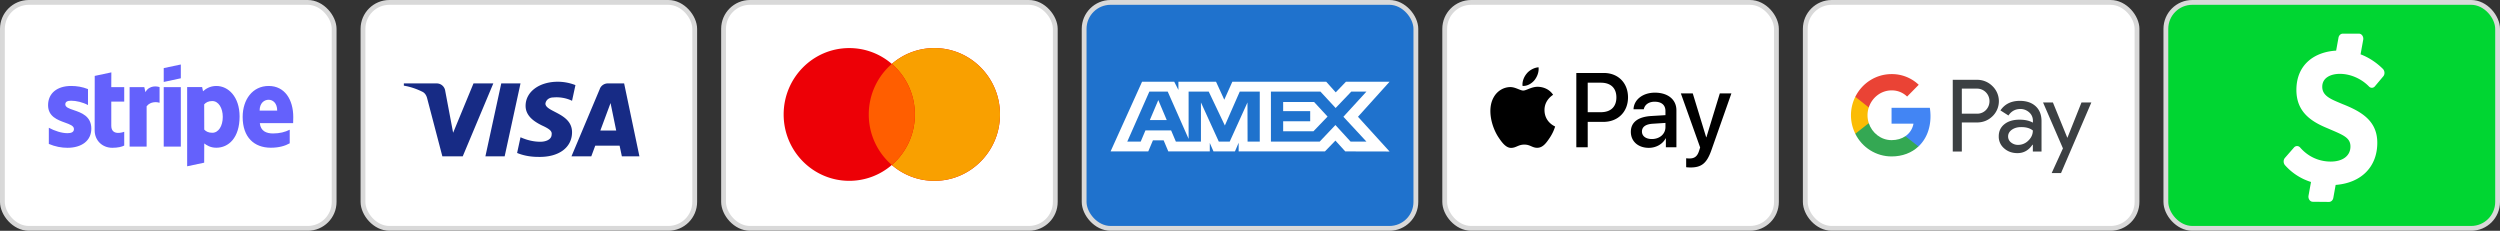 <svg width="520" height="48" fill="none" xmlns="http://www.w3.org/2000/svg"><rect width="100%" height="100%" fill="#333333" stroke="none"/><g clip-path="url(#clip0_727_748)"><rect x=".5" y=".5" width="69" height="47" rx="5.5" fill="#fff" stroke="#D9D9D9"/><path fill-rule="evenodd" clip-rule="evenodd" d="M37.61 16.284l-3.555.763v-2.883l3.556-.749v2.869zm-14.45-1.23l-3.456.735-.014 11.32c0 2.091 1.572 3.632 3.669 3.632 1.162 0 2.012-.212 2.48-.466v-2.87c-.454.184-2.692.835-2.692-1.257v-5.017h2.691v-3.01h-2.692l.015-3.067zm37.84 9.3c0-3.619-1.757-6.473-5.114-6.473-3.372 0-5.412 2.854-5.412 6.444 0 4.254 2.409 6.402 5.865 6.402 1.686 0 2.961-.382 3.924-.919v-2.826c-.963.48-2.068.777-3.47.777-1.375 0-2.593-.48-2.749-2.148h6.928c0-.078.005-.255.01-.459.009-.277.018-.603.018-.799zm-6.998-1.343c0-1.597.977-2.261 1.87-2.261.864 0 1.785.664 1.785 2.26h-3.655zm-39.214-2.063c-.75 0-1.204.211-1.204.763 0 .601.78.866 1.748 1.195 1.578.535 3.655 1.24 3.664 3.85 0 2.53-2.026 3.985-4.973 3.985-1.218 0-2.55-.24-3.867-.805v-3.364c1.19.65 2.691 1.13 3.867 1.13.794 0 1.36-.211 1.36-.862 0-.666-.845-.97-1.866-1.338C11.962 24.942 10 24.235 10 21.88c0-2.501 1.912-4 4.788-4 1.176 0 2.338.184 3.514.65v3.322c-1.077-.58-2.437-.904-3.514-.904zm15.456-1.781l-.226-1.046h-3.06v12.366h3.541v-8.38c.836-1.089 2.253-.891 2.692-.736v-3.25c-.453-.17-2.11-.48-2.947 1.046zm3.81-1.046h3.557v12.366h-3.556V18.12zm8.175.862c.496-.452 1.388-1.102 2.777-1.102 2.479 0 4.816 2.233 4.83 6.33 0 4.48-2.309 6.516-4.844 6.516-1.247 0-1.998-.523-2.508-.89l-.014 3.999-3.542.749V18.107h3.117l.184.876zm.255 7.97c.34.368.836.665 1.672.665 1.303 0 2.181-1.413 2.181-3.307 0-1.852-.892-3.293-2.181-3.293-.808 0-1.318.283-1.686.692l.014 5.243z" fill="#6461FC"/><rect x="75.5" y=".5" width="69" height="47" rx="5.5" fill="#fff" stroke="#D9D9D9"/><path fill-rule="evenodd" clip-rule="evenodd" d="M96.25 32.517h-4.24l-3.18-12.132c-.151-.558-.471-1.052-.943-1.284-1.176-.584-2.473-1.05-3.887-1.284v-.467h6.831c.943 0 1.65.701 1.768 1.516l1.65 8.751 4.239-10.267h4.122l-6.36 15.166zm8.718 0h-4.005l3.297-15.167h4.005l-3.297 15.166zm8.479-10.966c.118-.816.825-1.284 1.65-1.284 1.296-.117 2.708.118 3.887.7l.707-3.265a10.14 10.14 0 00-3.652-.702c-3.887 0-6.715 2.1-6.715 5.017 0 2.218 2.003 3.382 3.418 4.084 1.53.7 2.119 1.166 2.001 1.866 0 1.05-1.178 1.517-2.355 1.517-1.414 0-2.828-.35-4.123-.935l-.707 3.268c1.414.582 2.944.817 4.359.817 4.358.115 7.067-1.984 7.067-5.134 0-3.967-5.537-4.2-5.537-5.949zM133 32.517l-3.18-15.167h-3.416c-.707 0-1.414.467-1.65 1.166l-5.888 14h4.123l.823-2.216h5.065l.472 2.216H133zm-6.006-11.083l1.176 5.716h-3.298l2.122-5.716z" fill="#172B85"/><rect x="150.5" y=".5" width="69" height="47" rx="5.5" fill="#fff" stroke="#D9D9D9"/><path fill-rule="evenodd" clip-rule="evenodd" d="M185.5 34.314a13.5 13.5 0 01-8.852 3.298C169.11 37.612 163 31.43 163 23.806 163 16.181 169.11 10 176.648 10a13.5 13.5 0 018.852 3.298A13.5 13.5 0 01194.352 10C201.89 10 208 16.181 208 23.806c0 7.625-6.11 13.806-13.648 13.806a13.5 13.5 0 01-8.852-3.298z" fill="#ED0006"/><path fill-rule="evenodd" clip-rule="evenodd" d="M185.5 34.314a13.843 13.843 0 004.795-10.508c0-4.208-1.861-7.976-4.795-10.508A13.5 13.5 0 01194.352 10C201.89 10 208 16.181 208 23.806c0 7.625-6.11 13.806-13.648 13.806a13.5 13.5 0 01-8.852-3.298z" fill="#F9A000"/><path fill-rule="evenodd" clip-rule="evenodd" d="M185.5 13.298a13.842 13.842 0 014.795 10.508c0 4.208-1.861 7.976-4.795 10.508a13.842 13.842 0 01-4.795-10.508c0-4.208 1.861-7.976 4.795-10.508z" fill="#FF5E00"/><rect x="225.5" y=".5" width="69" height="47" rx="5.5" fill="#1F72CD" stroke="#D9D9D9"/><path fill-rule="evenodd" clip-rule="evenodd" d="M237.549 17L231 31.494h7.84l.972-2.311h2.222l.972 2.31h8.63V29.73l.769 1.764h4.465l.769-1.802v1.802h17.948l2.182-2.251 2.044 2.25 9.219.02-6.57-7.226 6.57-7.287h-9.076l-2.124 2.21-1.98-2.21h-19.525l-1.677 3.74-1.716-3.74h-7.824v1.704L244.24 17h-6.691zm26.803 2.058h10.306l3.153 3.405 3.254-3.405h3.152l-4.79 5.227 4.79 5.167h-3.295l-3.153-3.445-3.27 3.445h-10.147V19.058zm2.545 4.052v-1.9h6.431l2.806 3.036-2.93 3.053h-6.307v-2.073h5.623V23.11h-5.623zm-27.831-4.052h3.822l4.344 9.828v-9.828h4.187l3.355 7.047 3.093-7.047h4.166v10.4h-2.535l-.021-8.15-3.695 8.15h-2.268l-3.716-8.15v8.15h-5.214l-.989-2.331h-5.341l-.987 2.33h-2.793l4.592-10.399zm.1 5.913l1.76-4.153 1.757 4.153h-3.517z" fill="#fff"/><rect x="300.5" y=".5" width="69" height="47" rx="5.5" fill="#fff" stroke="#D9D9D9"/><path fill-rule="evenodd" clip-rule="evenodd" d="M316.692 17.866c.941.08 1.881-.476 2.468-1.18.578-.723.96-1.695.862-2.686-.832.04-1.861.555-2.448 1.279-.539.624-.999 1.635-.882 2.587zm11.183 12.767V15.18h5.729c2.957 0 5.024 2.061 5.024 5.075 0 3.013-2.106 5.095-5.102 5.095h-3.281v5.283h-2.37zm-7.863-12.579c-.828-.048-1.584.252-2.194.495-.393.156-.726.288-.979.288-.284 0-.63-.139-1.019-.295-.51-.205-1.092-.44-1.703-.428-1.4.02-2.703.822-3.418 2.101-1.469 2.558-.382 6.344 1.038 8.426.696 1.03 1.528 2.16 2.625 2.121.482-.018.829-.167 1.189-.322.413-.177.843-.362 1.513-.362.648 0 1.059.18 1.453.352.375.165.735.322 1.27.312 1.136-.02 1.851-1.03 2.546-2.061a9.123 9.123 0 001.13-2.35l.006-.02-.027-.013c-.251-.116-2.168-1.004-2.186-3.387-.019-2 1.52-3.012 1.763-3.172l.029-.02c-.98-1.466-2.507-1.625-3.036-1.665zm22.944 12.698c1.489 0 2.869-.763 3.496-1.972h.049v1.853h2.193v-7.692c0-2.23-1.762-3.668-4.475-3.668-2.516 0-4.377 1.458-4.446 3.46h2.135c.177-.952 1.048-1.576 2.243-1.576 1.449 0 2.262.684 2.262 1.943v.852l-2.958.179c-2.751.168-4.24 1.308-4.24 3.29 0 2.003 1.538 3.331 3.741 3.331zm.636-1.833c-1.263 0-2.066-.615-2.066-1.557 0-.971.774-1.536 2.252-1.625l2.635-.169v.872c0 1.448-1.215 2.479-2.821 2.479zm12.378 2.319c-.95 2.706-2.037 3.598-4.348 3.598-.176 0-.763-.02-.901-.06v-1.853c.147.02.51.04.696.04 1.048 0 1.635-.446 1.997-1.606l.216-.684-4.015-11.25h2.477l2.791 9.129h.049l2.791-9.13h2.409l-4.162 11.816zm-25.725-14.036h2.732c2.057 0 3.232 1.11 3.232 3.063s-1.175 3.073-3.242 3.073h-2.722v-6.136z" fill="#000"/><rect x="375.5" y=".5" width="69" height="47" rx="5.5" fill="#fff" stroke="#D9D9D9"/><path fill-rule="evenodd" clip-rule="evenodd" d="M408.06 31.516v-6.042h3.119c1.277 0 2.356-.428 3.235-1.272l.211-.214a4.35 4.35 0 00-.211-6.09 4.45 4.45 0 00-3.235-1.296h-5.006v14.914h1.887zm0-7.873v-5.21h3.166c.68 0 1.325.262 1.806.738 1.02.999 1.043 2.664.058 3.699-.48.511-1.16.796-1.864.773h-3.166zm15.369-1.535c-.809-.749-1.911-1.13-3.306-1.13-1.793 0-3.141.667-4.032 1.987l1.664 1.058c.61-.904 1.442-1.356 2.497-1.356.669 0 1.313.25 1.817.702.493.428.774 1.047.774 1.7v.441c-.727-.404-1.641-.619-2.767-.619-1.312 0-2.368.31-3.153.94-.785.63-1.184 1.463-1.184 2.521a3.172 3.172 0 001.114 2.498c.738.666 1.676 1 2.778 1 1.301 0 2.333-.584 3.118-1.75h.082v1.416h1.806v-6.291c0-1.32-.399-2.367-1.208-3.117zm-5.122 7.529a1.551 1.551 0 01-.622-1.249c0-.559.258-1.023.762-1.391.516-.37 1.161-.56 1.923-.56 1.055-.011 1.876.227 2.462.702 0 .81-.316 1.51-.938 2.105a2.975 2.975 0 01-2.122.893 2.284 2.284 0 01-1.465-.5zM428.693 36L435 21.312h-2.051l-2.92 7.326h-.035l-2.989-7.326h-2.052l4.139 9.55L426.747 36h1.946z" fill="#3C4043"/><path d="M401.544 24.166c0-.583-.047-1.166-.14-1.737h-7.96v3.295h4.56a3.97 3.97 0 01-1.688 2.605v2.14h2.719c1.595-1.486 2.509-3.687 2.509-6.303z" fill="#4285F4"/><path d="M393.444 32.539c2.274 0 4.197-.761 5.592-2.07l-2.72-2.14c-.762.523-1.735.82-2.872.82-2.204 0-4.068-1.51-4.736-3.532h-2.802v2.212c1.43 2.89 4.349 4.71 7.538 4.71z" fill="#34A853"/><path d="M388.708 25.617a5.234 5.234 0 010-3.283v-2.2h-2.802a8.598 8.598 0 000 7.683l2.802-2.2z" fill="#FBBC04"/><path d="M393.444 18.802a4.506 4.506 0 013.235 1.285l2.415-2.45a8.082 8.082 0 00-5.65-2.225c-3.189 0-6.108 1.832-7.538 4.722l2.802 2.212c.668-2.034 2.532-3.544 4.736-3.544z" fill="#EA4335"/><rect x="450.5" y=".5" width="69" height="47" rx="5.5" fill="#00D632" stroke="#D9D9D9"/><path d="M492.72 17.962c.347.397.924.397 1.25 0l1.737-2.067c.368-.397.347-1.113-.042-1.542-1.364-1.36-2.951-2.398-4.668-3.053l.549-3.02c.118-.66-.313-1.28-.889-1.28h-3.363a.851.851 0 00-.575.241 1.083 1.083 0 00-.314.602l-.486 2.686c-4.474.263-8.268 2.862-8.268 8.188 0 4.61 3.134 6.59 6.447 7.95 3.134 1.366 4.794 1.875 4.794 3.799 0 1.98-1.653 3.14-4.099 3.14-2.223 0-4.557-.85-6.363-2.926a.906.906 0 00-.294-.224.802.802 0 00-.692 0 .913.913 0 00-.293.224l-1.875 2.147a1.163 1.163 0 00-.276.763c0 .286.099.56.276.763a11.952 11.952 0 005.413 3.497l-.514 2.838c-.118.66.305 1.272.882 1.28l3.369.032a.849.849 0 00.584-.236c.165-.154.278-.368.319-.607l.487-2.694c5.382-.414 8.661-3.808 8.661-8.76 0-4.563-3.265-6.487-7.225-8.053-2.264-.962-4.223-1.621-4.223-3.6 0-1.924 1.827-2.688 3.661-2.688 2.334 0 4.578 1.105 6.044 2.616l-.014-.016z" fill="#fff"/></g><defs><clipPath id="clip0_727_748"><path fill="#fff" d="M0 0h520v48H0z"/></clipPath></defs></svg>